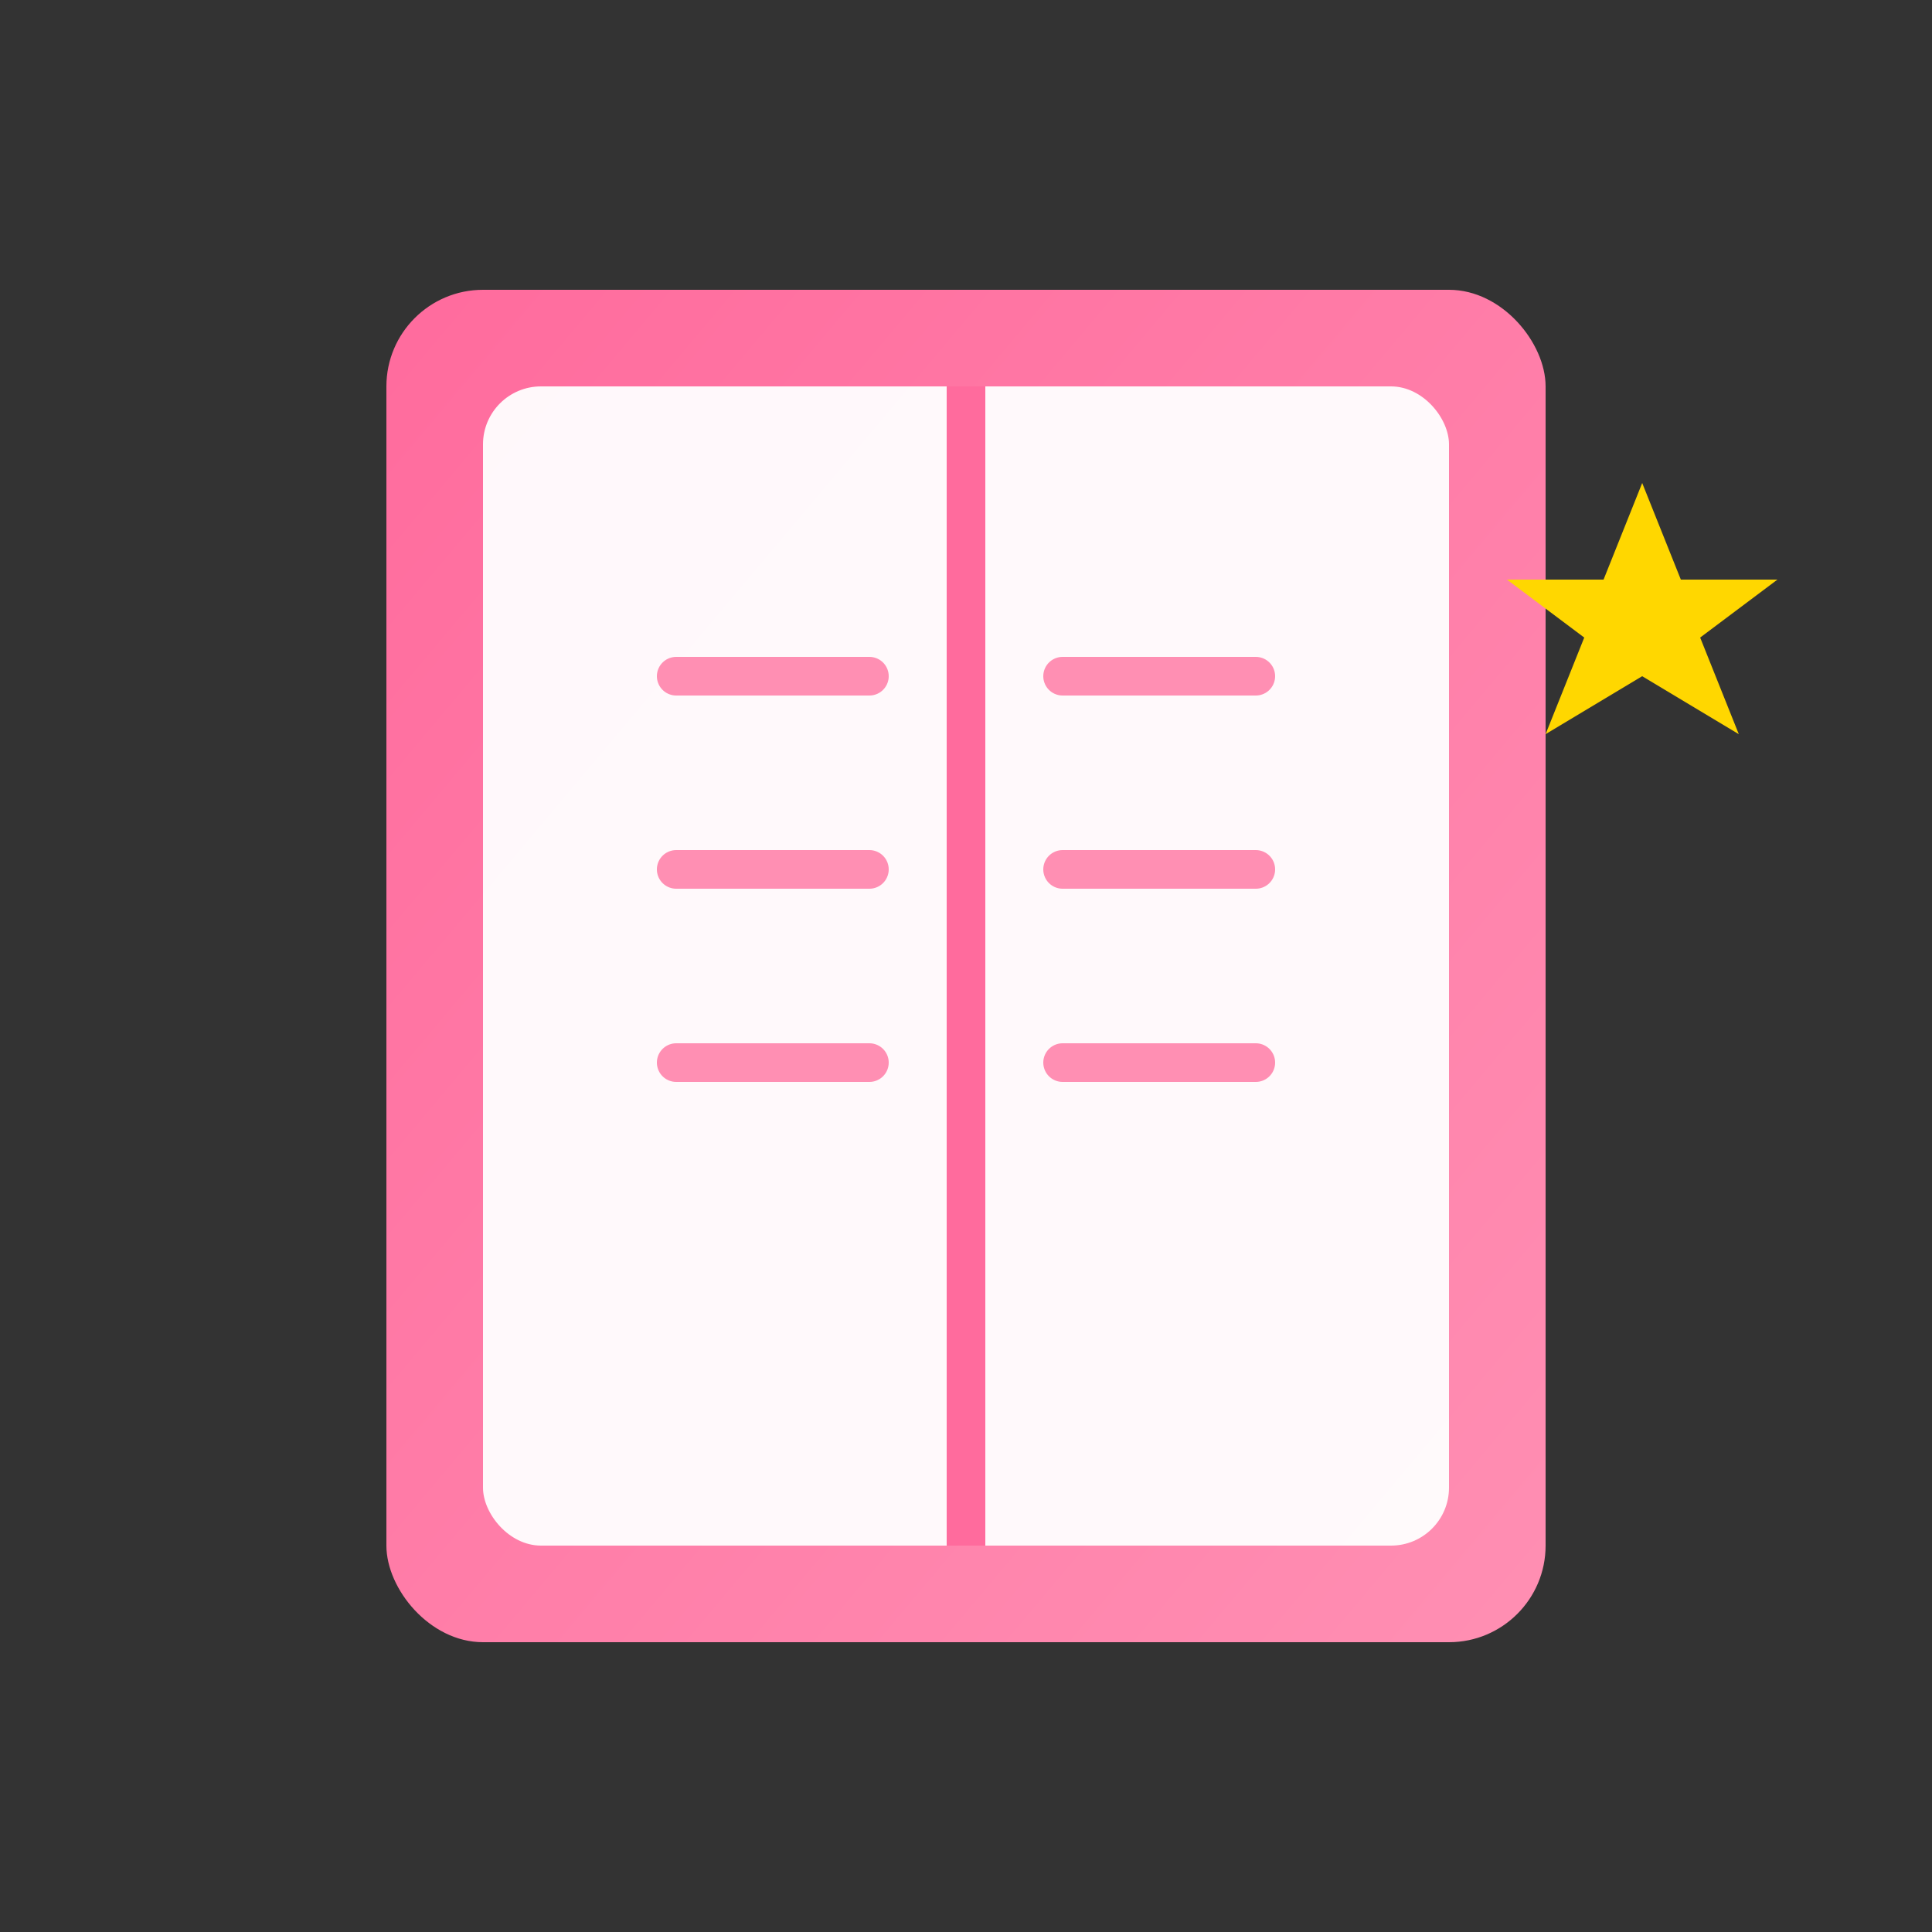 <svg xmlns="http://www.w3.org/2000/svg" viewBox="0 0 100 100">
  <rect x="0" y="0" width="100" height="100" fill="#333333" stroke="none"/>
  <defs>
    <linearGradient id="grad" x1="0%" y1="0%" x2="100%" y2="100%">
      <stop offset="0%" style="stop-color:#FF6B9D;stop-opacity:1" />
      <stop offset="100%" style="stop-color:#FF8FB3;stop-opacity:1" />
    </linearGradient>
  </defs>
  <!-- Book icon -->
  <rect x="20" y="15" width="60" height="70" rx="5" fill="url(#grad)"/>
  <rect x="25" y="20" width="50" height="60" rx="3" fill="white" opacity="0.95"/>
  <line x1="50" y1="20" x2="50" y2="80" stroke="#FF6B9D" stroke-width="2"/>
  <path d="M35 35 L45 35" stroke="#FF8FB3" stroke-width="2" stroke-linecap="round"/>
  <path d="M55 35 L65 35" stroke="#FF8FB3" stroke-width="2" stroke-linecap="round"/>
  <path d="M35 45 L45 45" stroke="#FF8FB3" stroke-width="2" stroke-linecap="round"/>
  <path d="M55 45 L65 45" stroke="#FF8FB3" stroke-width="2" stroke-linecap="round"/>
  <path d="M35 55 L45 55" stroke="#FF8FB3" stroke-width="2" stroke-linecap="round"/>
  <path d="M55 55 L65 55" stroke="#FF8FB3" stroke-width="2" stroke-linecap="round"/>
  <!-- Star decoration -->
  <path d="M85 25 L87 30 L92 30 L88 33 L90 38 L85 35 L80 38 L82 33 L78 30 L83 30 Z" fill="#FFD700"/>
</svg>
